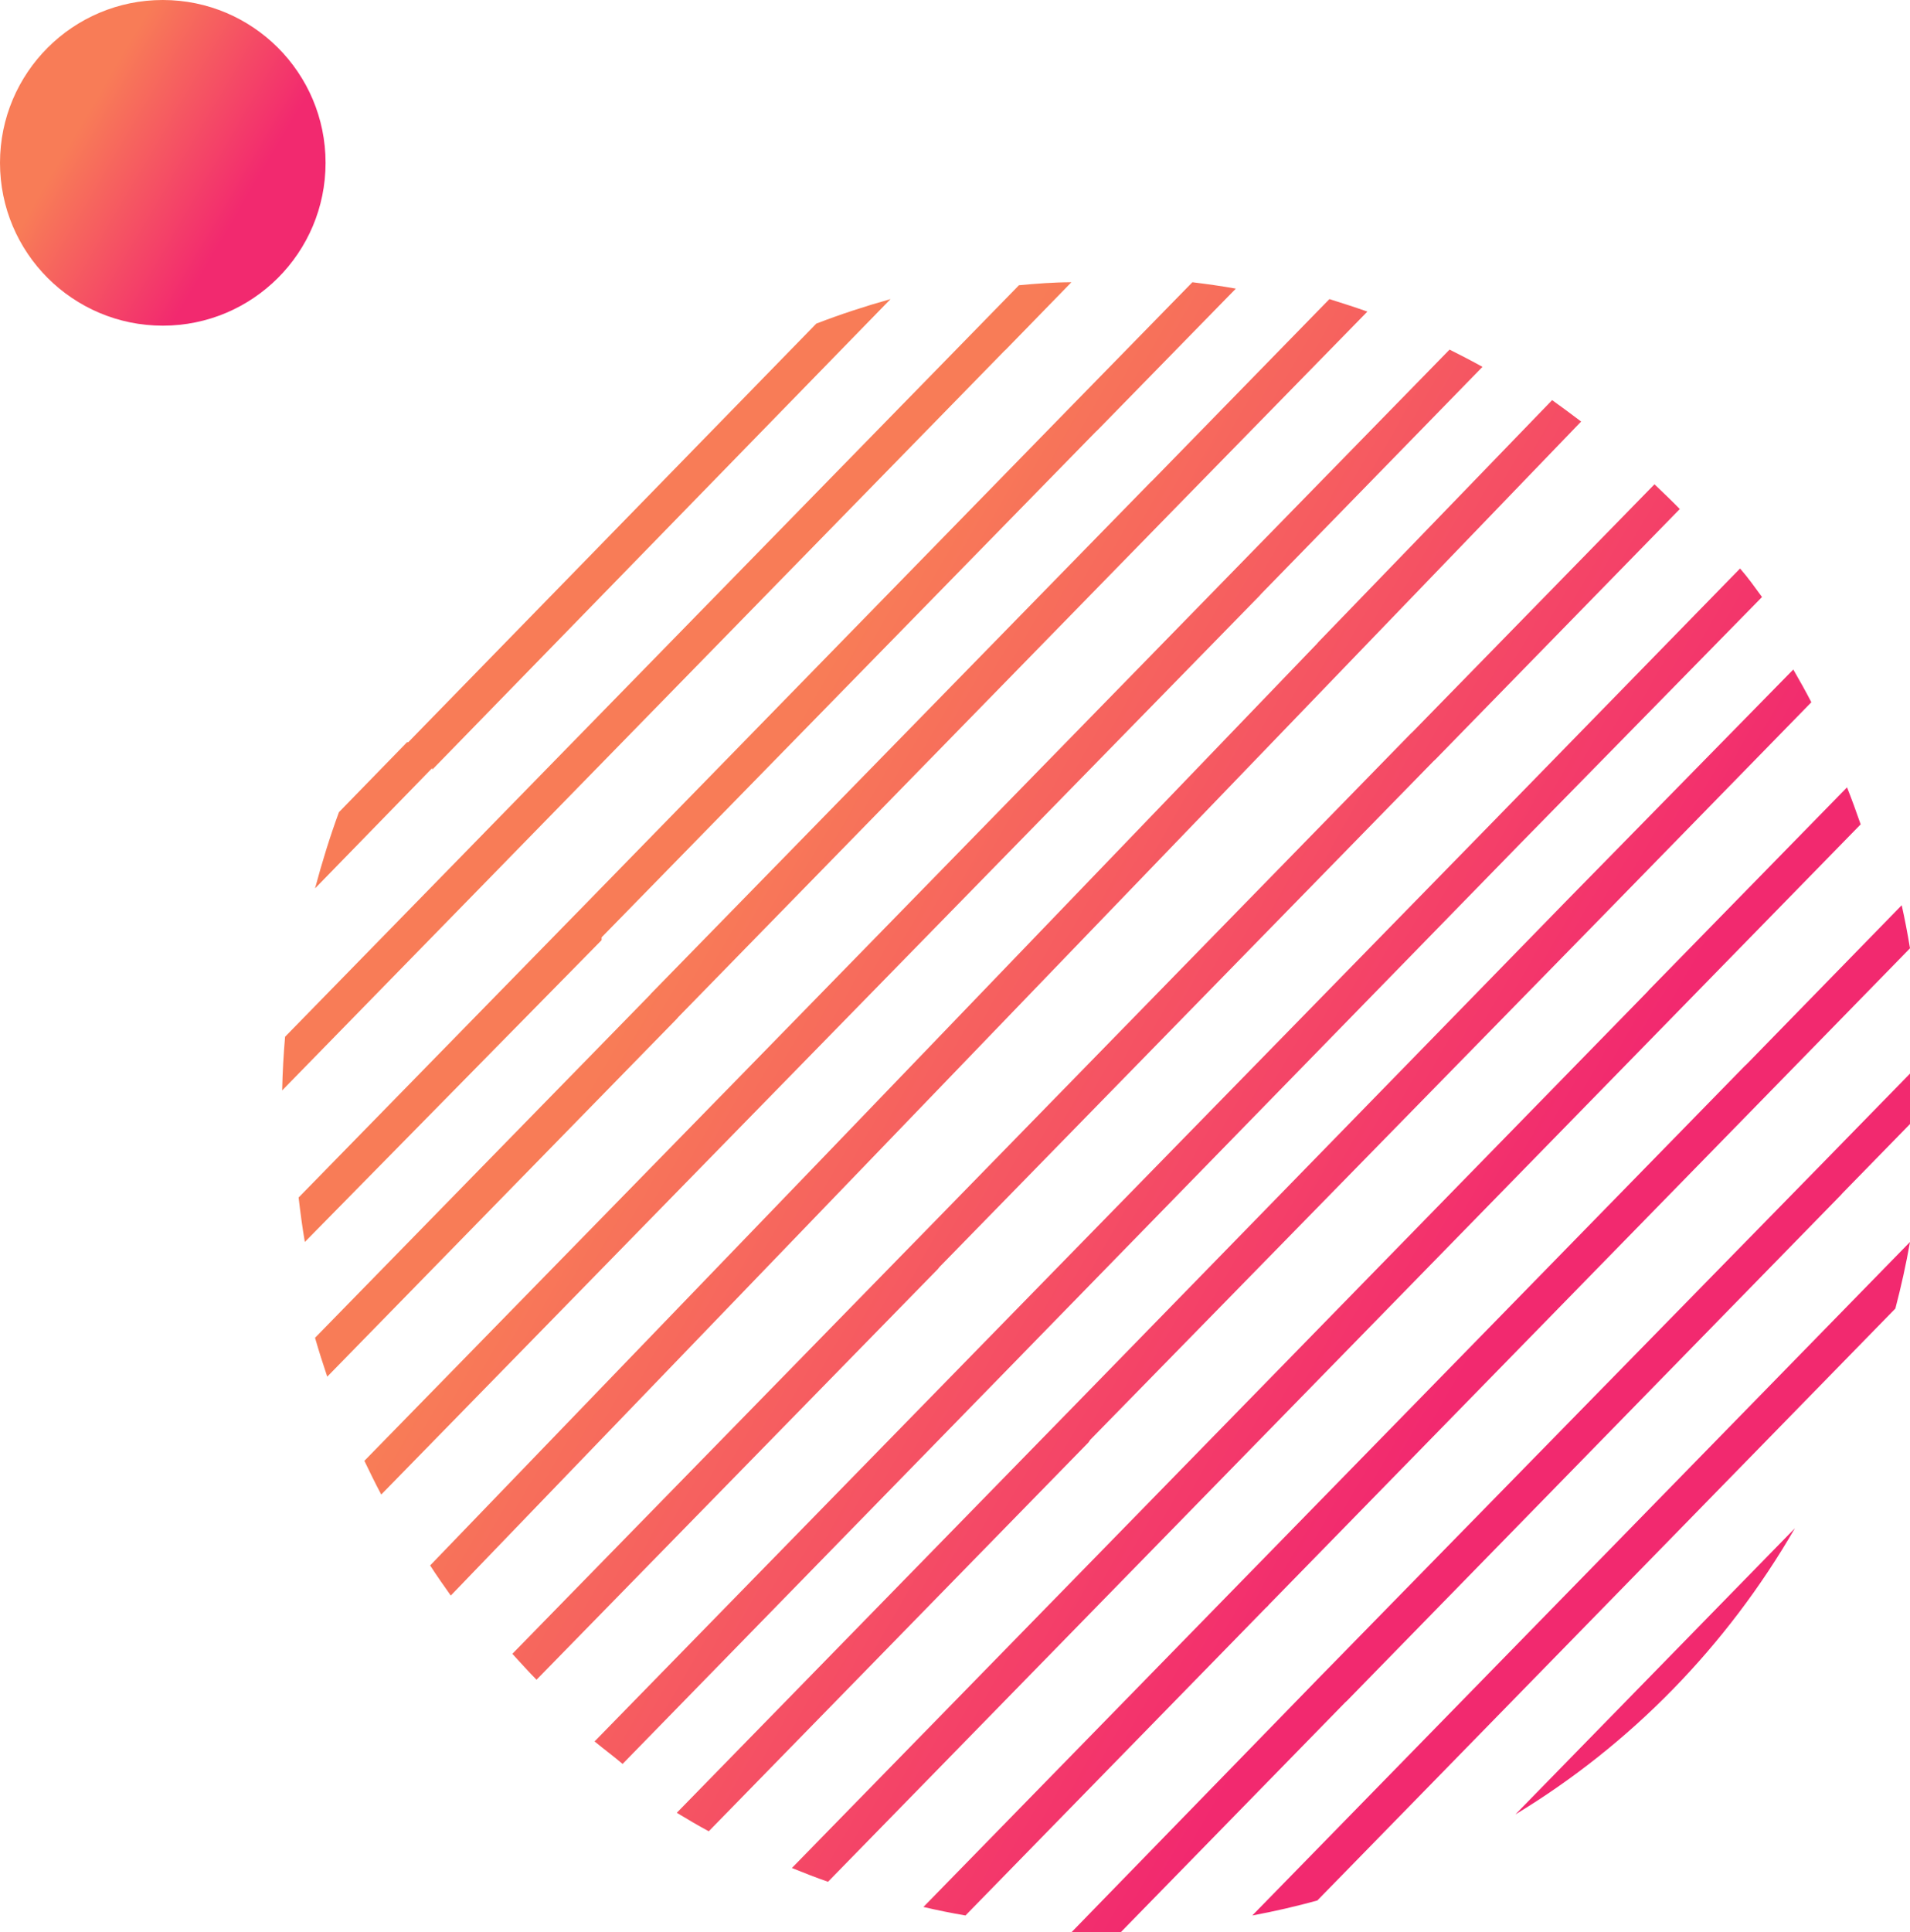 <?xml version="1.0" encoding="UTF-8"?>
<svg width="88px" height="89px" viewBox="0 0 88 89" version="1.1" xmlns="http://www.w3.org/2000/svg" xmlns:xlink="http://www.w3.org/1999/xlink">
    <!-- Generator: Sketch 52.2 (67145) - http://www.bohemiancoding.com/sketch -->
    <title>Icons</title>
    <desc>Created with Sketch.</desc>
    <defs>
        <linearGradient x1="22.461%" y1="42.009%" x2="70.34%" y2="70.212%" id="linearGradient-1">
            <stop stop-color="#F87C57" offset="0%"></stop>
            <stop stop-color="#F2296F" offset="100%"></stop>
        </linearGradient>
    </defs>
    <g id="Page-1" stroke="none" stroke-width="1" fill="none" fill-rule="evenodd">
        <g id="Home_2_conference_dark" transform="translate(-916, -154)">
            <g id="Page"></g>
            <g id="Banner" transform="translate(0, 1)" fill="url(#linearGradient-1)">
                <g id="Icons" transform="translate(916, 153)">
                    <g id="Group-4" transform="translate(13, 13)">
                        <path d="M70.829,40.719 L75,36.449 C75,36.936 75,37.422 75,37.918 C75,38.203 75,38.488 75,38.772 L71.968,41.876 L71.887,41.959 L71.815,42.041 L49.057,65.339 L48.976,65.412 L38.633,76 L37.799,76 C37.315,76 36.839,76 36.364,76 L47.873,64.172 L47.954,64.09 L70.667,40.884 L70.748,40.802 L70.829,40.719 Z M18.257,33.839 L18.176,33.932 L2.077,50.408 C1.878,49.814 1.687,49.22 1.515,48.617 L16.933,32.837 L17.006,32.753 L40.024,9.195 L40.105,9.12 L40.187,9.037 L48.25,0.776 C48.839,0.961 49.42,1.147 50,1.351 L41.339,10.206 L41.257,10.29 L18.257,33.839 Z M6.918,22.447 L6.909,22.381 L1.515,27.918 C1.834,26.723 2.197,25.547 2.616,24.408 L5.672,21.27 L5.754,21.186 L5.809,21.186 L24.61,1.905 C25.72,1.476 26.866,1.102 28.03,0.776 L6.918,22.447 Z M41.233,57.208 L41.152,57.291 L25.149,73.673 C24.591,73.48 24.034,73.259 23.485,73.038 L39.929,56.205 L40.01,56.122 L40.091,56.039 L62.904,32.677 L62.976,32.594 L72.098,23.265 C72.322,23.827 72.529,24.398 72.727,24.969 L64.055,33.846 L63.974,33.929 L41.233,57.208 Z M26.137,41.419 L26.056,41.503 L7.769,60.49 C7.446,60.033 7.123,59.577 6.818,59.102 L24.836,40.403 L24.917,40.319 L47.672,16.655 L47.744,16.571 L47.798,16.515 L58.512,5.429 C58.951,5.745 59.409,6.081 59.848,6.416 L48.901,17.782 L26.137,41.419 Z M69.697,57.388 L56.818,70.571 C62.127,67.358 66.557,62.823 69.697,57.388 Z M51.981,67.77 L52.063,67.686 L75,44.204 C74.818,45.238 74.59,46.263 74.326,47.27 L53.12,68.981 L53.038,69.065 L47.693,74.535 C46.709,74.805 45.708,75.038 44.697,75.224 L51.981,67.77 Z M10.42,26.557 L10.34,26.64 L0,37.224 C0.018,36.388 0.063,35.569 0.135,34.751 L9.28,25.39 L9.36,25.307 L32.151,1.977 L33.947,0.138 C34.747,0.064 35.546,1.13686838e-12 36.364,1.13686838e-12 L33.345,3.099 L33.264,3.173 L33.211,3.228 L10.42,26.557 Z M14.718,30.173 L14.718,30.302 L1.045,44.204 C0.928,43.525 0.838,42.845 0.758,42.156 L13.613,29.007 L13.694,28.925 L36.398,5.666 L36.47,5.592 L41.937,4.54747351e-13 C42.611,0.083 43.275,0.174 43.939,0.294 L37.655,6.722 L37.574,6.804 L37.494,6.878 L14.718,30.173 Z M34.072,49.404 L34.018,49.459 L15.685,68.245 C15.297,67.912 14.818,67.56 14.394,67.208 L32.961,48.201 L55.927,24.705 L56.008,24.622 L56.062,24.566 L67.17,13.184 C67.514,13.572 67.857,14.054 68.182,14.498 L57.056,25.843 L34.153,49.32 L34.072,49.404 Z M37.23,53.316 L37.149,53.436 L19.655,71.347 C19.158,71.079 18.67,70.792 18.182,70.495 L36.082,52.168 L36.155,52.094 L59.091,28.574 L59.172,28.491 L69.623,17.837 C69.912,18.337 70.192,18.836 70.455,19.345 L60.248,29.796 L60.166,29.879 L37.312,53.233 L37.23,53.316 Z M30.283,45.358 L30.22,45.441 L11.719,64.367 C11.342,63.981 10.974,63.577 10.606,63.173 L29.152,44.191 L29.233,44.109 L52.006,20.781 L52.087,20.708 L63.227,9.306 C63.622,9.683 64.017,10.06 64.394,10.445 L53.137,21.976 L53.056,22.049 L30.364,45.276 L30.283,45.358 Z M22.122,37.873 L22.04,37.956 L4.565,55.837 C4.294,55.328 4.041,54.811 3.788,54.284 L20.893,36.782 L20.975,36.699 L21.047,36.625 L43.96,13.161 L44.041,13.078 L53.786,3.102 C54.301,3.361 54.806,3.62 55.303,3.897 L45.107,14.353 L45.034,14.437 L22.203,37.79 L22.122,37.873 Z M45.4,60.984 L45.309,61.068 L31.483,75.224 C30.828,75.113 30.182,74.982 29.545,74.833 L44.227,59.801 L44.309,59.717 L67.304,36.182 L67.386,36.098 L67.468,36.024 L74.618,28.694 C74.763,29.346 74.891,30.007 75,30.678 L68.633,37.197 L68.551,37.281 L68.469,37.365 L45.473,60.9 L45.4,60.984 Z" id="Combined-Shape"></path>
                    </g>
                    <circle id="Oval" cx="7.5" cy="7.5" r="7.5"></circle>
                </g>
            </g>
        </g>
    </g>
</svg>